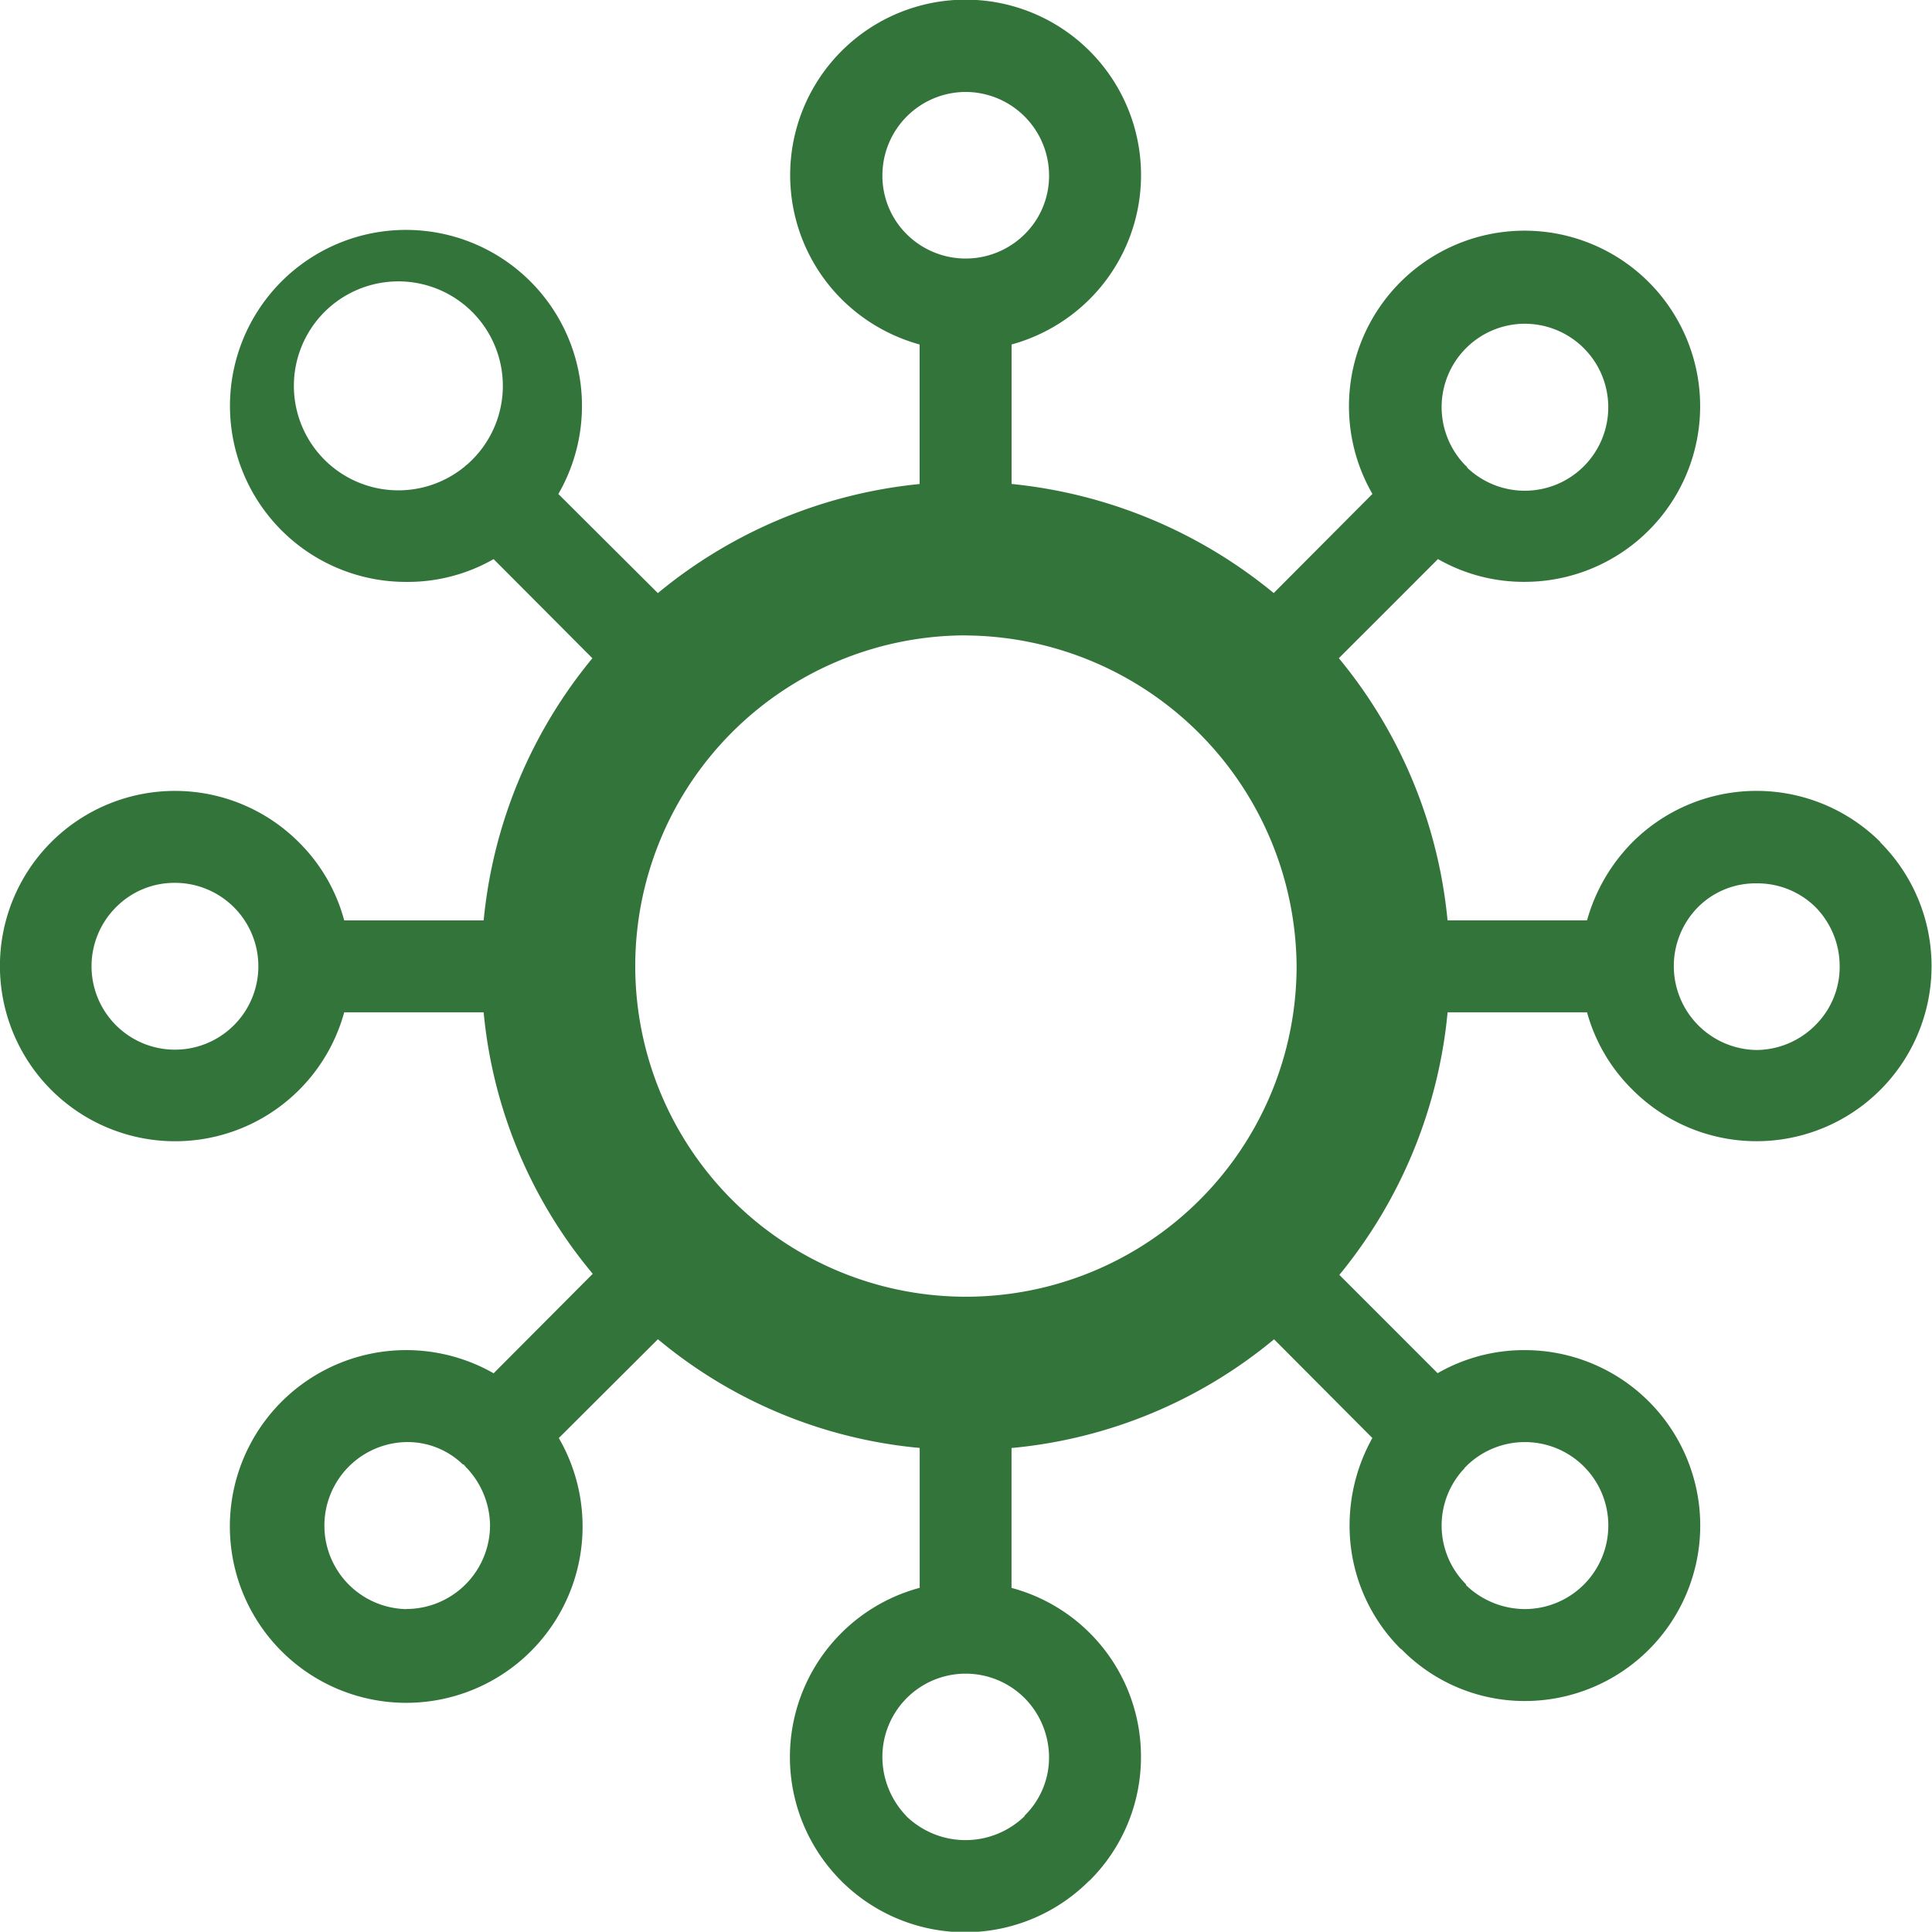 <svg xmlns="http://www.w3.org/2000/svg" xmlns:xlink="http://www.w3.org/1999/xlink" width="75.37" height="75.359" viewBox="0 0 75.37 75.359"><defs><clipPath id="a"><rect width="75.37" height="75.359" transform="translate(0 0)" fill="#33743b"/></clipPath></defs><g transform="translate(0 0)"><g transform="translate(0 0)" clip-path="url(#a)"><path d="M18.12,18.21l.048-.047.062-.047a4.076,4.076,0,1,0-.111.094M4.526,35.392a3.254,3.254,0,1,0,2.292-.951,3.2,3.2,0,0,0-2.292.951M15.859,62.769A3.269,3.269,0,0,0,19.117,59.5a3.313,3.313,0,0,0-.92-2.245h-.016l-.014-.047h-.017l-.062-.078h-.031a3.1,3.1,0,0,0-2.2-.873,3.259,3.259,0,0,0,0,6.517m19.5,8.076a3.314,3.314,0,0,0,4.615,0V70.83a3.177,3.177,0,0,0,.953-2.292,3.3,3.3,0,0,0-.953-2.292,3.249,3.249,0,0,0-5.549,2.292,3.325,3.325,0,0,0,.934,2.307M62.743,59.5a3.254,3.254,0,0,0-5.521-2.323l-.031.031-.062.062V57.3h-.016a3.24,3.24,0,0,0,.078,4.506v.031a3.317,3.317,0,0,0,2.293.935A3.26,3.26,0,0,0,62.743,59.5m8.09-19.52a3.2,3.2,0,0,0,.935-2.292,3.282,3.282,0,0,0-.935-2.292,3.226,3.226,0,0,0-2.307-.935,3.166,3.166,0,0,0-2.292.935,3.274,3.274,0,0,0,2.292,5.566,3.266,3.266,0,0,0,2.307-.982M59.484,12.629a3.253,3.253,0,0,0-2.325,5.519v.016h.031l.062.094.016.016a3.257,3.257,0,1,0,2.215-5.644m-21.8-9.043a3.256,3.256,0,0,0-3.259,3.259,3.207,3.207,0,0,0,.949,2.292,3.265,3.265,0,0,0,4.6,0,3.2,3.2,0,0,0,.953-2.292,3.264,3.264,0,0,0-3.243-3.259m0,21.2A12.9,12.9,0,1,0,50.582,37.683,13,13,0,0,0,37.688,24.79m-14.578.889-3.853-3.867a6.753,6.753,0,0,1-3.4.889,6.866,6.866,0,1,1,5.925-3.43l3.882,3.867a18.949,18.949,0,0,1,10.212-4.256V13.439a6.917,6.917,0,0,1-3.039-1.762,6.844,6.844,0,1,1,9.665,0,6.916,6.916,0,0,1-3.039,1.762v5.441a19.048,19.048,0,0,1,10.226,4.256l3.851-3.867a6.85,6.85,0,1,1,5.942,3.43,6.744,6.744,0,0,1-3.385-.889l-3.867,3.867a18.862,18.862,0,0,1,4.241,10.228h5.441a7.015,7.015,0,0,1,1.779-3.056,6.849,6.849,0,0,1,9.665,0v.016a6.829,6.829,0,0,1-9.665,9.651,6.737,6.737,0,0,1-1.779-3.025H56.473A18.941,18.941,0,0,1,52.25,49.735l3.834,3.835a6.775,6.775,0,0,1,3.4-.9,6.844,6.844,0,0,1,0,13.689,6.728,6.728,0,0,1-4.818-2.027h-.017a6.783,6.783,0,0,1-2-4.833,7,7,0,0,1,.889-3.4l-3.835-3.851a18.722,18.722,0,0,1-10.242,4.241v5.457a6.809,6.809,0,0,1,5.05,6.595A6.792,6.792,0,0,1,42.5,73.371H42.49a6.835,6.835,0,1,1-6.612-11.428V56.486a18.583,18.583,0,0,1-10.212-4.241L21.8,56.1a6.88,6.88,0,1,1-2.543-2.526l3.867-3.882a18.581,18.581,0,0,1-4.256-10.2h-5.44A6.837,6.837,0,1,1,2,32.85a6.832,6.832,0,0,1,9.651,0,6.737,6.737,0,0,1,1.777,3.056h5.44A18.913,18.913,0,0,1,23.11,25.678" transform="translate(0 0)" fill="#33743b" fill-rule="evenodd"/></g></g></svg>